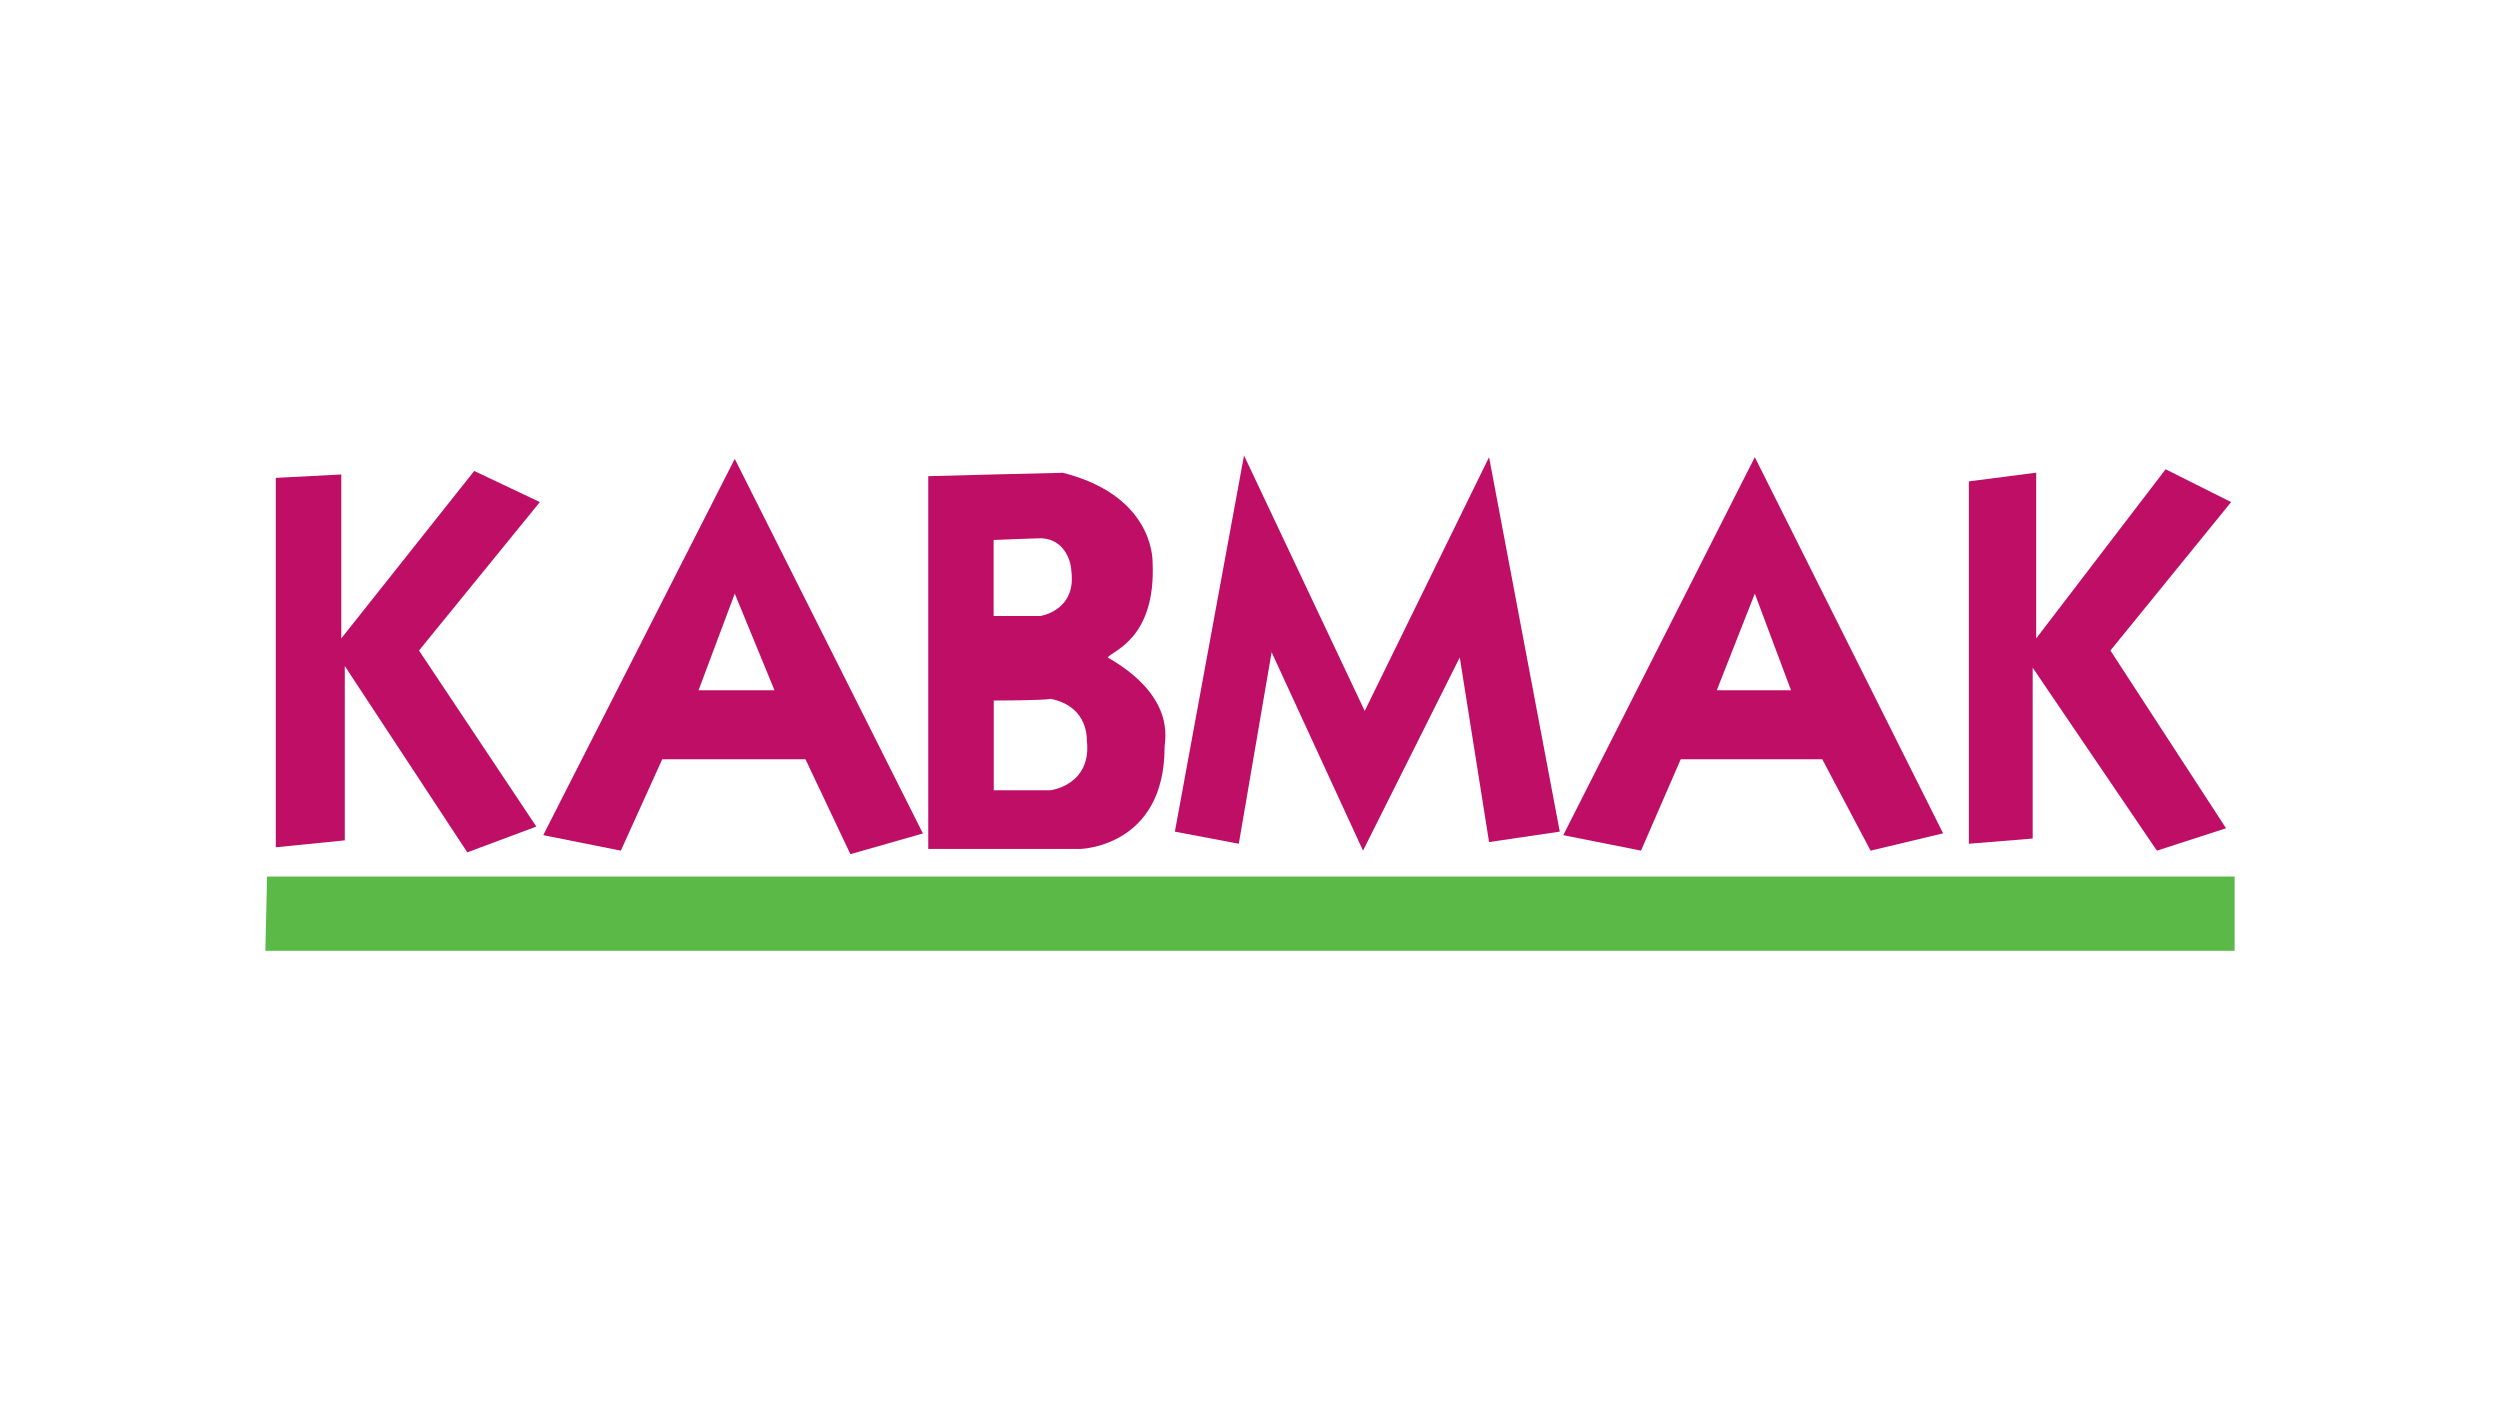 <?xml version="1.0" encoding="utf-8"?>
<!-- Generator: Adobe Illustrator 24.3.0, SVG Export Plug-In . SVG Version: 6.00 Build 0)  -->
<svg version="1.1" id="Layer_1" xmlns="http://www.w3.org/2000/svg" xmlns:xlink="http://www.w3.org/1999/xlink" x="0px" y="0px"
	 viewBox="0 0 1920 1080" style="enable-background:new 0 0 1920 1080;" xml:space="preserve">
<style type="text/css">
	.Drop_x0020_Shadow{fill:none;}
	.Round_x0020_Corners_x0020_2_x0020_pt{fill:#FFFFFF;stroke:#231F20;stroke-miterlimit:10;}
	.Live_x0020_Reflect_x0020_X{fill:none;}
	.Bevel_x0020_Soft{fill:url(#SVGID_1_);}
	.Dusk{fill:#FFFFFF;}
	.Foliage_GS{fill:#FFDD00;}
	.Pompadour_GS{fill-rule:evenodd;clip-rule:evenodd;fill:#44ADE2;}
	.st0{fill-rule:evenodd;clip-rule:evenodd;fill:#BF0E65;}
	.st1{fill-rule:evenodd;clip-rule:evenodd;fill:#5BBA47;}
</style>
<linearGradient id="SVGID_1_" gradientUnits="userSpaceOnUse" x1="0" y1="0" x2="0.707" y2="0.707">
	<stop  offset="0" style="stop-color:#DEDFE3"/>
	<stop  offset="0.178" style="stop-color:#DADBDF"/>
	<stop  offset="0.361" style="stop-color:#CECFD3"/>
	<stop  offset="0.546" style="stop-color:#B9BCBF"/>
	<stop  offset="0.732" style="stop-color:#9CA0A2"/>
	<stop  offset="0.918" style="stop-color:#787D7E"/>
	<stop  offset="1" style="stop-color:#656B6C"/>
</linearGradient>
<g>
	<polyline class="st0" points="211.8,650.7 211.8,367 262.1,364.4 262.1,490.3 364.2,361.7 414.6,385.6 321.8,499.6 411.9,634.8 
		358.9,654.6 264.8,511.5 264.8,645.4 211.8,650.7 	"/>
	<path class="st0" d="M564.3,352.4L417.2,641.4l59.6,11.9l31.8-70.2h110l34.5,72.9l55.7-15.9L564.3,352.4z M536.5,530.1l27.8-74.2
		l30.5,74.2H536.5z"/>
	<path class="st0" d="M850.7,504.9c4-5.3,37.1-14.6,34.5-72.9c0-5.3-1.3-51.7-68.9-68.9c-5.3,0-103.4,2.6-103.4,2.6V652h116.6
		c0,0,64.9-1.3,64.9-78.2C894.4,568.5,903.7,535.4,850.7,504.9z M763.2,414.7c0,0,31.8-1.3,37.1-1.3c18.6,1.3,22.5,19.9,22.5,25.2
		c4,30.5-23.9,34.5-23.9,34.5h-35.8V414.7z M806.9,606.9h-43.7V538c0,0,38.4,0,43.7-1.3c26.5,5.3,27.8,26.5,27.8,31.8
		C838.7,603,806.9,606.9,806.9,606.9z"/>
	<polyline class="st0" points="955.4,349.8 1048.1,546 1143.6,351.1 1197.9,638.7 1143.6,646.7 1121.1,504.9 1046.8,653.3 
		976.6,500.9 951.4,648 902.3,638.7 955.4,349.8 	"/>
	<path class="st0" d="M1347.7,351.1l-147.1,290.3l59.7,11.9l30.5-70.2h108.7l37.1,70.2l55.7-13.3L1347.7,351.1z M1318.5,530.1
		l29.2-74.2l27.8,74.2H1318.5z"/>
	<polyline class="st0" points="1512.1,369.7 1512.1,648 1561.1,644 1561.1,512.8 1656.5,653.3 1709.6,636.1 1620.8,499.6 
		1713.5,385.6 1663.2,360.4 1563.8,490.3 1563.8,363 1512.1,369.7 	"/>
	<polyline class="st1" points="205.1,673.2 1716.2,673.2 1716.2,730.2 203.8,730.2 205.1,673.2 	"/>
</g>
</svg>

